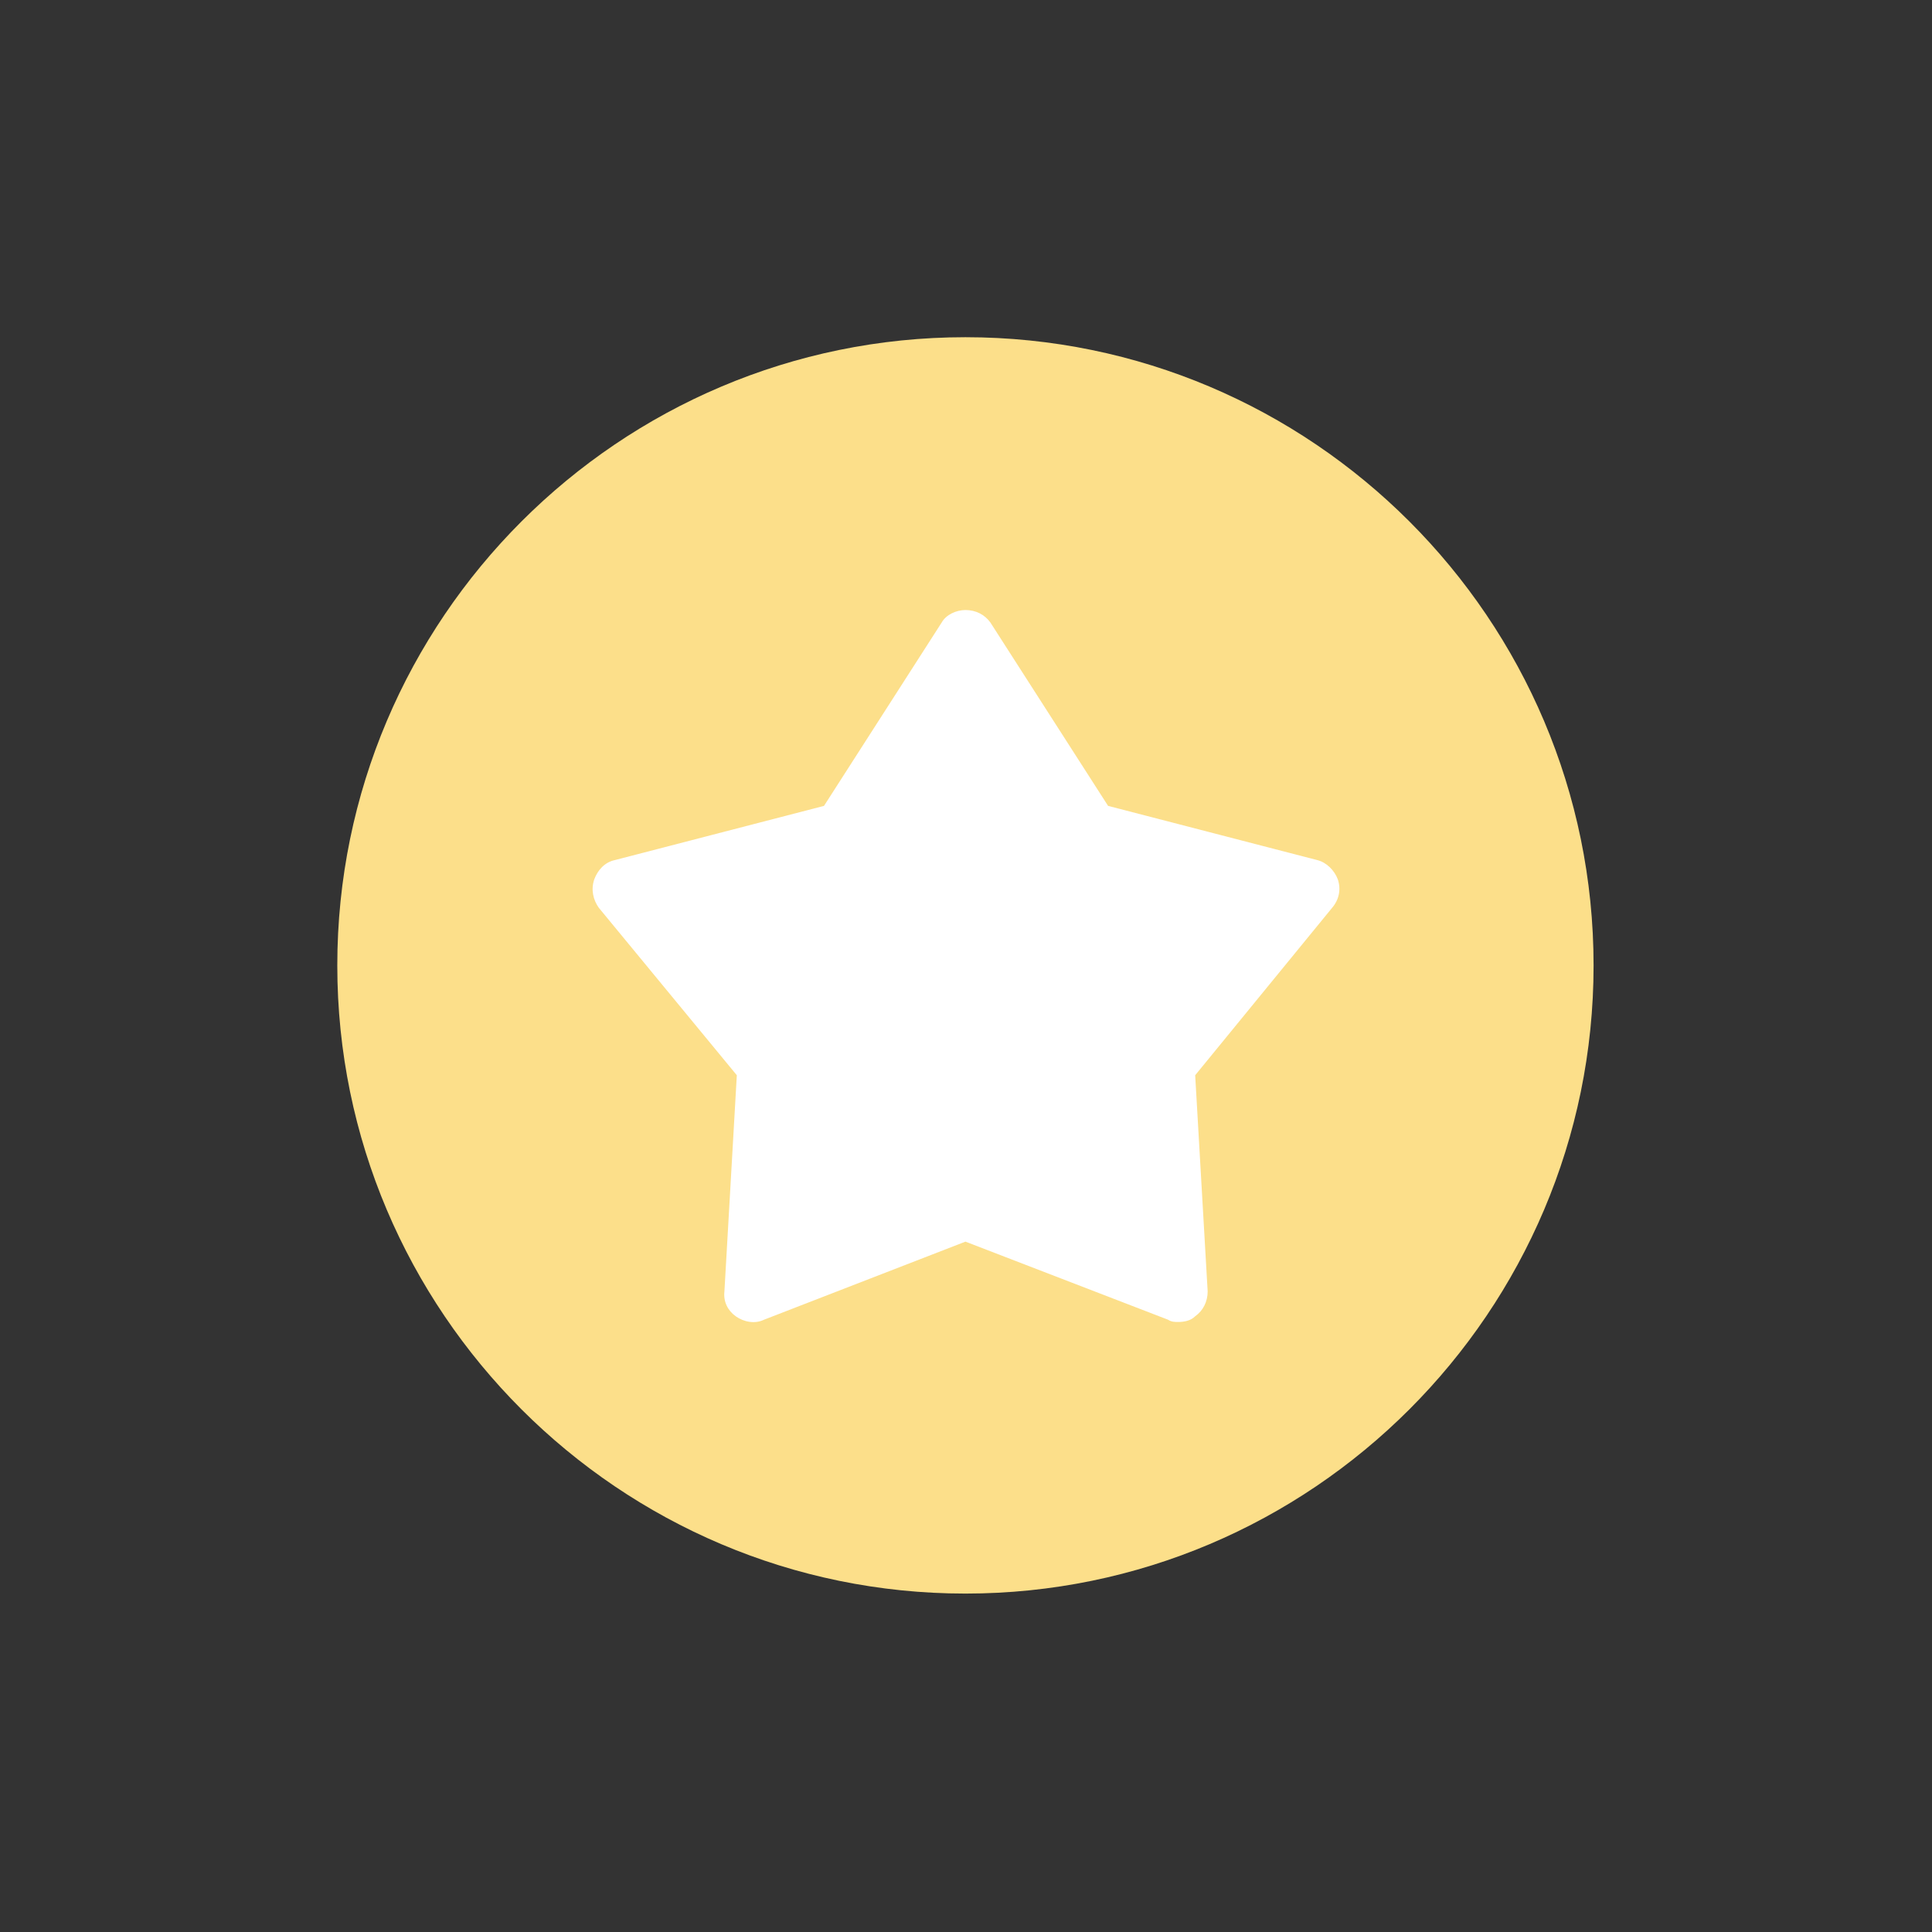 <svg xmlns="http://www.w3.org/2000/svg" width="24" height="24" viewBox="0 0 24 24" fill="none">
  <rect x="0" y="0" width="24" height="24" fill="#333333" stroke="none"/>
  <path fill-rule="evenodd" clip-rule="evenodd" d="M11.993 19.796C7.691 19.796 4.19 16.295 4.19 11.993C4.19 7.69 7.691 4.189 11.993 4.189C16.295 4.189 19.796 7.69 19.796 11.993C19.796 16.295 16.295 19.796 11.993 19.796Z" fill="#FCDF8A"/>
  <path fill-rule="evenodd" clip-rule="evenodd" d="M14.636 16.422C14.594 16.422 14.552 16.422 14.51 16.394L11.993 15.424L9.491 16.394C9.378 16.45 9.238 16.422 9.139 16.351C9.041 16.281 8.984 16.169 8.999 16.042L9.153 13.357L7.438 11.276C7.368 11.177 7.339 11.051 7.382 10.924C7.424 10.812 7.508 10.713 7.635 10.685L10.236 10.011L11.698 7.733C11.754 7.634 11.881 7.578 11.993 7.578C12.12 7.578 12.232 7.634 12.303 7.733L13.765 10.011L16.366 10.685C16.478 10.713 16.577 10.812 16.619 10.924C16.661 11.051 16.633 11.177 16.549 11.276L14.847 13.357L15.002 16.042C15.002 16.169 14.946 16.281 14.847 16.351C14.791 16.408 14.707 16.422 14.636 16.422Z" fill="white"/>
</svg>